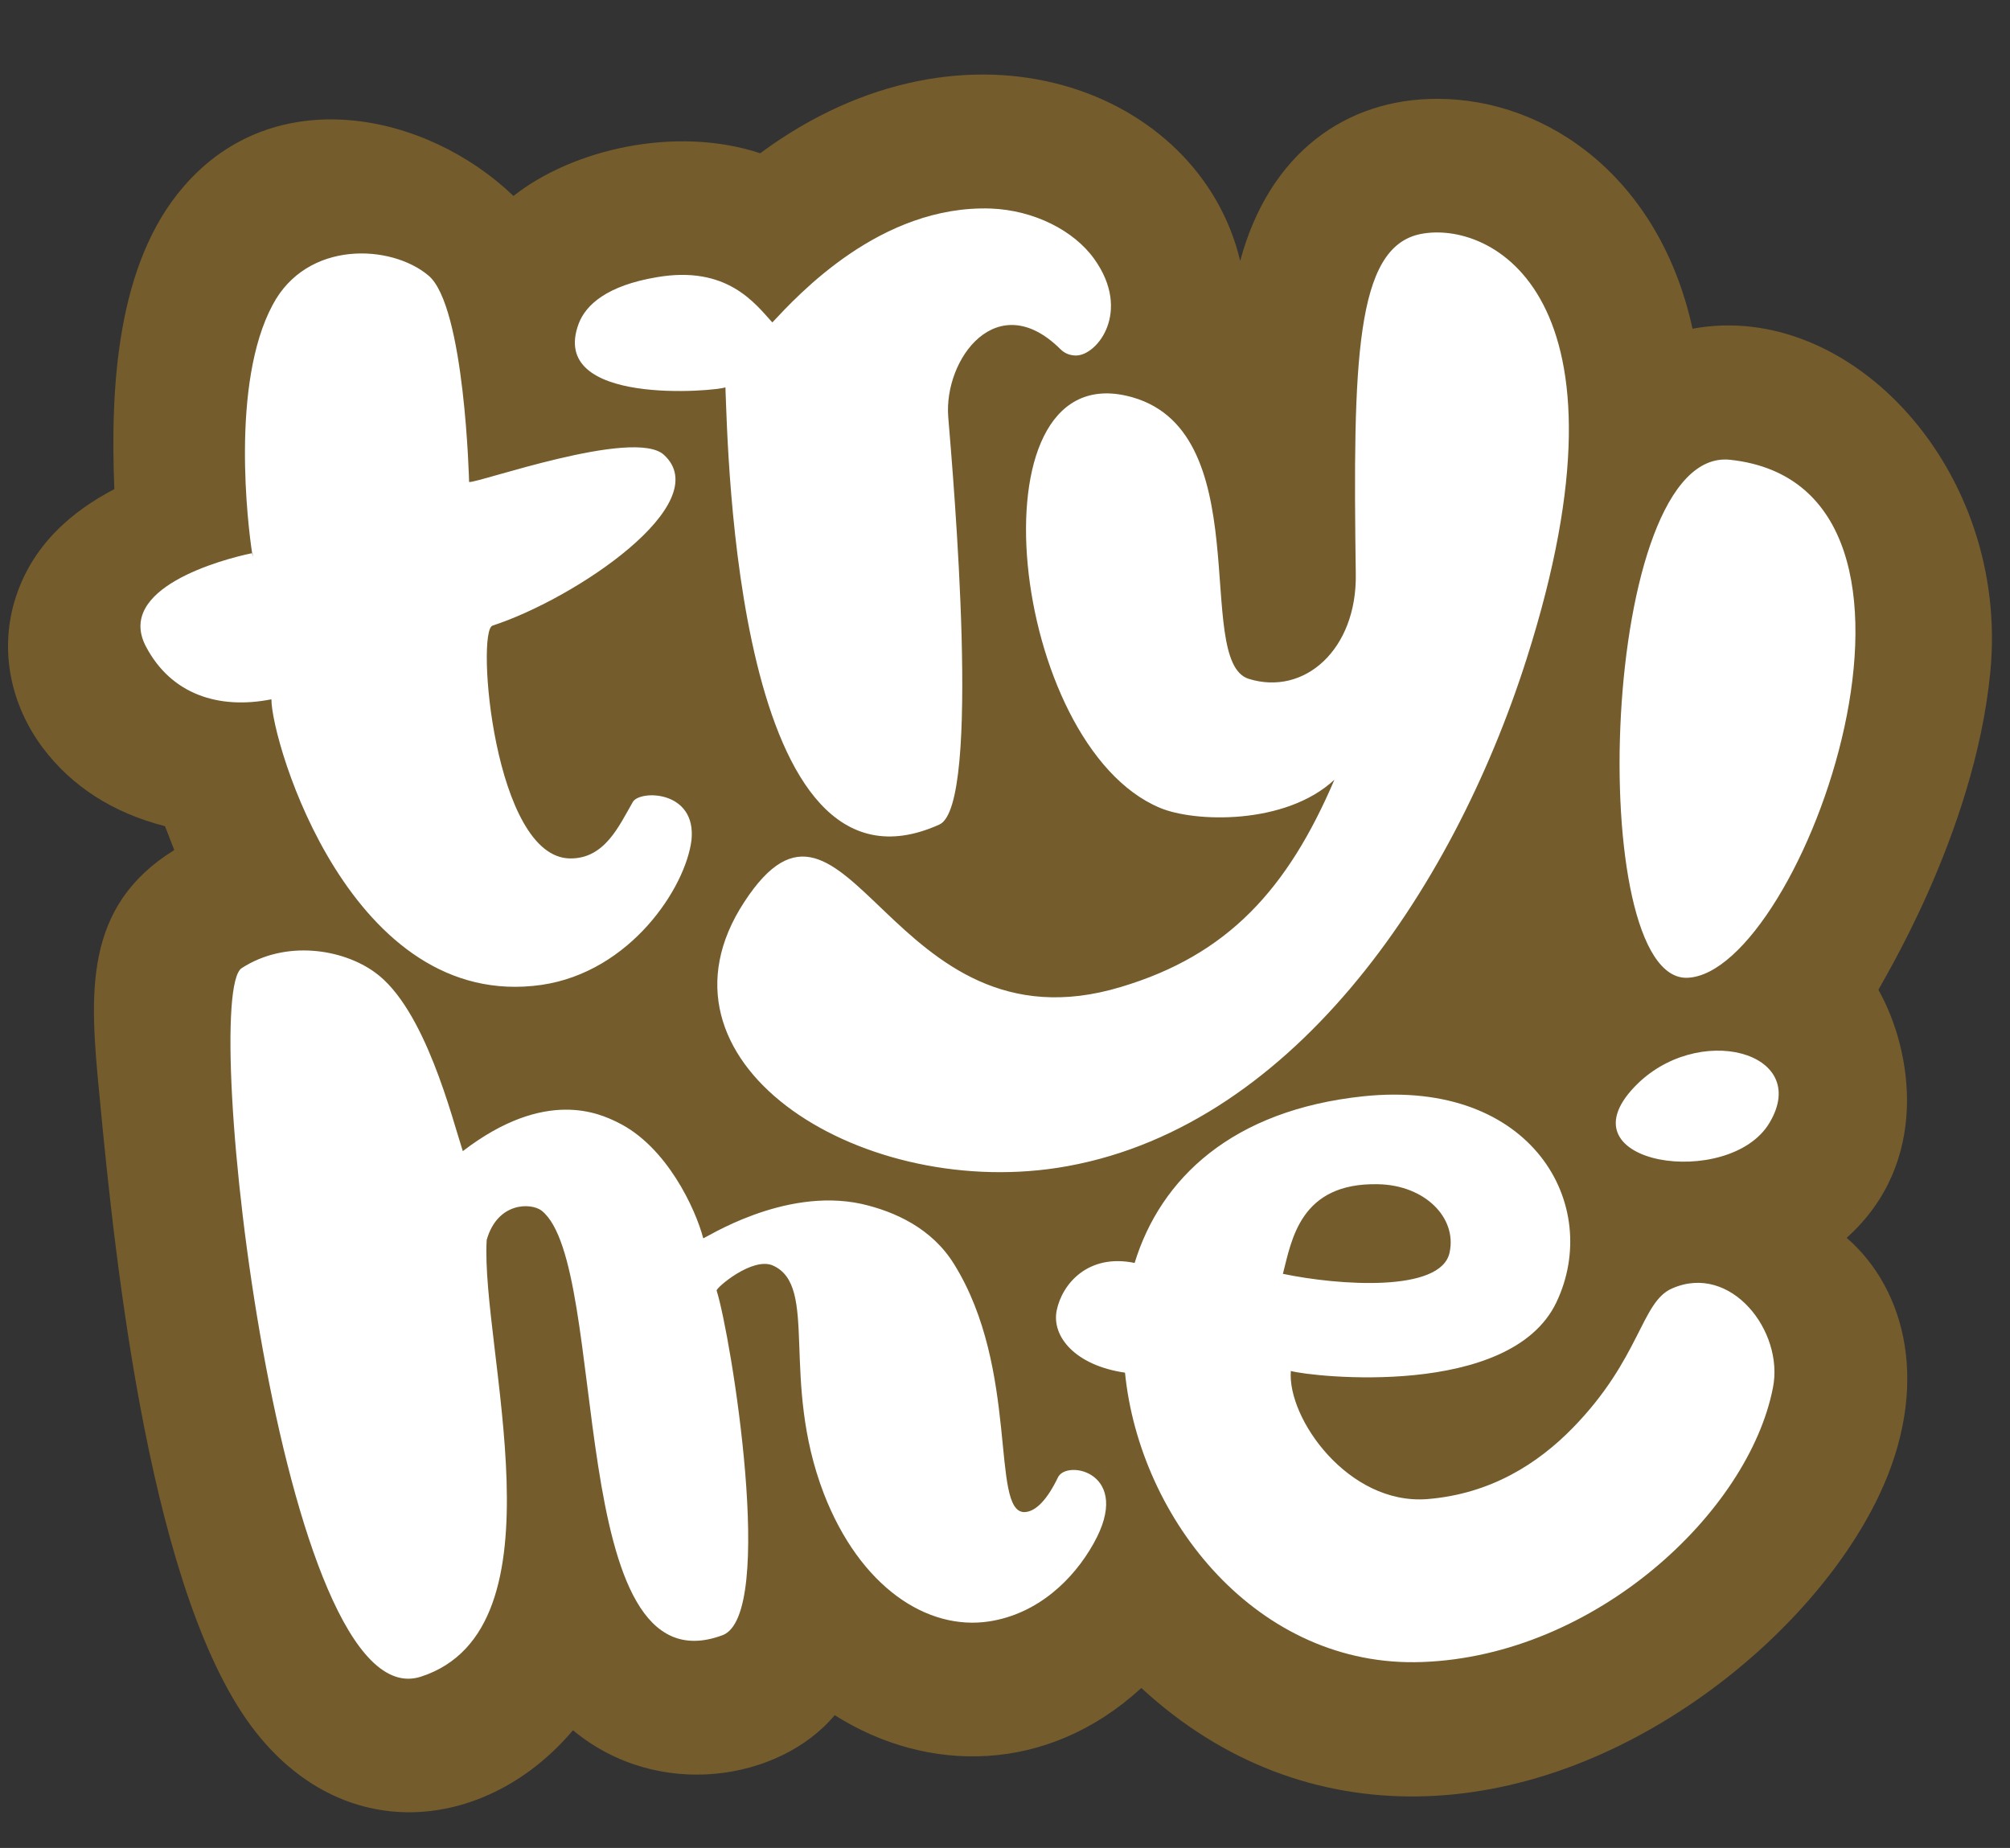 <?xml version="1.0" encoding="UTF-8" standalone="no"?><svg xmlns="http://www.w3.org/2000/svg" xmlns:xlink="http://www.w3.org/1999/xlink" fill="#000000" height="441.3" preserveAspectRatio="xMidYMid meet" version="1" viewBox="-1.9 -17.8 479.9 441.3" width="479.9" zoomAndPan="magnify"><rect x="-1.9" y="-17.8" width="479.9" height="441.3" fill="#333333" stroke="none"/><g id="change1_1"><path d="M402.2,60.7c-7.8-35.8-34.4-54.9-61-54.9c-21.6,0-40,12.8-47,38.7c-9.7-41-65.1-62.3-114.6-25.7 c-20.2-6.7-44.9-0.9-58.9,10.2C100,9.1,63.7,1.4,41.9,26.8C26,45.2,24.4,74.6,25.4,99c-9.9,5.2-19.9,13.3-23.9,27 c-3.4,11.8-0.9,24.5,6.9,34.9c6.9,9.1,16.6,15.4,29.1,18.6c0.7,1.9,1.5,3.8,2.2,5.7c-21.8,13.5-20.2,34.4-17.9,58.1 c3.9,41.6,12.4,121.1,37.5,152.7c21.8,27.5,55.5,23.2,75.6-0.6c20.4,16.9,49.4,12,62.5-3.6c22.1,14,50.8,14.1,73.2-6.5 c39.2,36.2,91.6,32.4,134.7,1.4c18.2-13.1,33.2-30.2,41.3-47.1c12.6-26.3,6.6-49.5-7.6-61.8c20.1-18,15.7-44.8,7.6-59.2 c-0.2-0.3,22.9-36.6,26.7-75.9C478,94.5,439.9,53.7,402.2,60.7z" fill="#745c2c"/></g><g id="change2_1"><path d="M136,227.1c-10,1.4-18.7-0.5-26.2-4.5c31.1,7.5,55.9-17.5,59-37.6C176.8,193.5,161.6,223.4,136,227.1z M123,288c0.8-2.9,2.2-4.9,3.8-6.1c-1.2-3.5-2.2-5-2.8-5.6c-0.1,0-0.2,0-0.3,0c-1.7,0-2.7,1.6-3.3,3.1c-0.2,6.2,0.9,15.3,2,25 c1.9,15.5,4,33,2.3,48.3c-2.1,19.2-10.3,31.2-24.1,35.7c-1.6,0.5-3.2,0.8-4.8,0.8c3.9,3.5,7.8,4.3,11.4,3.1 C142.5,380.9,121.5,313.7,123,288z M182.3,295.9c-0.1-1.3-0.3-2.5-0.6-3.5c-0.5-1.9-1-2.6-1.4-2.9c-1,0.2-2.8,1.4-4.2,2.5 c2,8.3,4.8,25.2,6.1,41.2c0.9,10.9,1,19.8,0.3,26.7c-0.7,6.6-2.4,15.8-9.6,18.4c-3.1,1.1-6.1,1.7-8.9,1.7c-0.3,0-0.5,0-0.8,0 c4.1,3.7,9.3,4.8,16.1,2.3c12.9-4.8,2-71.6-1.4-82.3C177.8,299.7,179.7,297.7,182.3,295.9z M46.2,155c3.5,2.3,7.8,3.5,12,4.2 c-0.3-1-0.5-2-0.7-3C53.4,156.1,49.6,155.7,46.2,155z M269.5,56.4c-0.2,5.4-2.6,10.2-6.2,13.6c2.5,0.1,4.9,0.6,7.3,1.3 C272.5,67.5,272.8,62.2,269.5,56.4z M231,189c11.2-5,1.9-100.2,1.9-99.6c0-9.7,5.4-17.3,9.6-19.8c-2-1.6-4.4-4.1-5.5-4.5 c-10.4,5.4-4.9,20.8-3.3,62.7c0.5,14.2,0.5,25.8-0.2,34.4c-1,13.8-3.5,20.3-8.6,22.6c-5.7,2.6-11.7,4-17.9,3.2 C213.4,192.4,221.3,193.4,231,189z M122.1,155.7c-0.1-7.5,0.5-13.8,1.9-14.2c17.5-5.7,53.3-27.8,41.1-40.7c-0.1-0.1-0.2-0.2-0.2-0.3 c-3.6,15.2-30,30.7-44.8,36.2c-0.3,2.6,0.4,11,1.3,18.9C121.7,158.6,122.2,158.9,122.1,155.7z M446.6,122.7c0,0.2,0,0.3,0.1,0.5 c2.1,16.4-1.6,33.4-5,44.8c-4.1,13.5-10,26.4-16.8,36.3c-5.2,7.6-13.2,16.6-22.2,17.5c0.1,0.1,0.2,0.2,0.2,0.3 C420.9,242.7,461.2,163.5,446.6,122.7z M165.5,81.6c-5.9,0.3-12.3,0.2-18-0.9c4.8,3.7,13.3,4.5,18.2,4.7 C165.6,84,165.6,82.8,165.5,81.6z M224,375c28.8,17,53.1-22.2,42.8-32.7C264.8,356.6,247.8,379.7,224,375z M335.6,274.7 c0.3,0,0.6,0,0.9,0c-4.7-5.1-20.2-6.8-24.5,6.7c2,0.3,4.1,0.5,6.2,0.7C321.3,277.8,326.4,274.6,335.6,274.7z M378.9,275.8 c0.5,6.7-0.8,13.6-3.8,20c-9.5,19.9-39.4,22.7-61.3,21C319.5,329.9,397.9,321.2,378.9,275.8z M423.2,328.4 c-6.2,13-18.3,26.6-33.1,37.2C368.8,381,342.4,390,317,382.7c56.9,27.8,127.2-46.8,110.5-70C427.3,317.5,425.9,322.8,423.2,328.4z M428.5,246.7L428.5,246.7c-2.9,14.4-19.3,20.6-33.6,18.6c14.7,12.9,46-5.3,34-18.2C428.8,247,428.7,246.9,428.5,246.7z M279.5,182.7c6.9,4.2,12.2,4.4,20.3,4.2c1.1-1.6,2.2-3.2,3.3-5C295.5,183.6,284.3,183.6,279.5,182.7z M207.7,264 c17.6,8.1,39.9,10.6,61.3,4.9c1.7-2.9,3.7-5.6,5.9-8.2C252.5,269.9,228.9,270.5,207.7,264z M247.1,331.1c-0.4-7.4-1.7-13.9-3.5-19.7 c1.1,6.8,1.5,14.2,1.1,21.9C245.5,332.6,246.3,331.8,247.1,331.1z M377.8,71.2c5.8,39.3-16.8,108.7-52.5,151 c-5.9,7-12.2,13.3-18.7,18.8c4.1-1.2,8.5-2.1,13.1-2.7C366.9,191.3,389.7,106.3,377.8,71.2z" fill="#745c2c"/></g><g id="change3_1"><path d="M127.4,217.4c-45.5,6.5-64.5-58-64.5-68.2C50.3,151.7,39,148,33,136.7c-7.5-14,18-20.9,25.3-22.4 c0.2,1.1,0.2,1.2,0.1,0c0,0,0,0-0.1,0c-1-6.4-5.2-40.5,4.9-59.3c8.2-15.5,28.3-14.5,37.2-7c8.7,7.3,9.7,49.3,9.7,49.3 c1.8,0.4,39.3-13,46.5-6.5c12.7,11.6-21.2,34.4-40.9,40.8c-4,1.3,0.3,55.4,18.5,55.6c8.3,0.1,11.7-7.8,15-13.5 c1.7-2.9,15.2-2.8,14,9.1C161.8,194.2,148.6,214.3,127.4,217.4z M225.9,284.1c-5.3-8.6-14.2-12.6-22.1-14.4 c-18.8-4.1-37.7,8.5-37.8,8.2c-1.8-6.9-8.7-22-20.5-27.7c-4.1-2-17.1-8.3-36.9,6.9c-2.5-7.6-9-34.1-21-42.7 c-7.7-5.6-21.3-7.8-31.8-1c-10.1,6.5,9.3,180.1,42.8,169.2c35.1-11.4,14.2-78.6,15.7-104.3c2.6-9.1,10.6-8.9,13.1-7 c16.5,13,5.1,115.6,43.2,101.4c12.9-4.8,2-71.6-1.4-82.3c-0.2-0.6,8.5-8.1,13.4-6c11.1,4.9,1.7,27.2,12.2,54.5 c8.6,22.2,24.6,32.8,39.5,30.5c11.6-1.8,20.1-10,24.9-18.6c9.5-16.9-6.4-20.2-8.5-15.8c-2.5,5.2-5.3,8.3-8.1,8.3 C234.6,343.1,241.5,309.2,225.9,284.1z M234.7,32c-26.4-0.9-46.1,20.7-52.2,27.2c-4.1-4.5-10.8-13.7-27.6-10.8 c-11.9,2-16.9,6.6-18.6,11c-7.6,20,33,16.2,35,15.3c0.6,14.6,2.4,126.4,51.1,104.4c10.1-4.6,3.3-82.7,2.1-97.3 c-1.1-13.9,11.7-31.2,26.8-16.2c1,1,2.3,1.5,3.7,1.5c5.1,0,13.3-10.5,4.4-23C254.5,37.2,244.9,32.4,234.7,32z M337.2,38.1 c-15.5,3.2-16.1,30.3-15.4,81.2c0.3,17.9-12.2,29.2-25.6,25C282.8,140,299,83.9,267,76.7c-37.7-8.5-27.7,83.4,8,98.4 c8.2,3.5,30,4.2,41.7-6.7c-11.2,26.2-25.5,41.9-51,49.5c-55.3,16.7-65.2-58.2-89.9-20.3c-24.8,37.9,26.7,70.8,74.7,63.5 c55.2-8.5,94.2-65.4,112.1-121.6C390.3,52.5,353.9,34.7,337.2,38.1z M411.2,92c-31.3-3.4-34.9,124.7-10.2,123.7 C428.3,214.6,470.2,98.4,411.2,92z M388.3,241.8c-17.7,18.6,22.8,24.6,32.3,8.5C430.7,233.3,403.2,226.1,388.3,241.8z M421.4,313.6 c-5.8,29.7-42.4,64-83.7,65.5c-39.3,1.5-67.5-34-71-69.1c-11.8-1.7-17.6-8.6-16.3-14.9c1.3-6.3,7.5-13.6,18.6-11.3 c6.2-20.2,23.3-36.5,54.6-39.8c40.4-4.2,57.1,26.1,46.1,49.2c-11,23.1-58.4,17.8-63.4,16.4c-0.9,11.3,13.7,32,32.5,30.6 c15.2-1.2,26.5-8.5,34.8-17c16.2-16.6,16.3-30.1,23.7-33.3C411.3,283.7,424.1,300.1,421.4,313.6z M304.4,286.4 c13.4,2.8,37.8,4.5,39.8-5.1c1.8-8.3-5.9-16.1-17.1-16.3C308.5,264.6,306.5,278.3,304.4,286.4z" fill="#ffffff"/></g></svg>